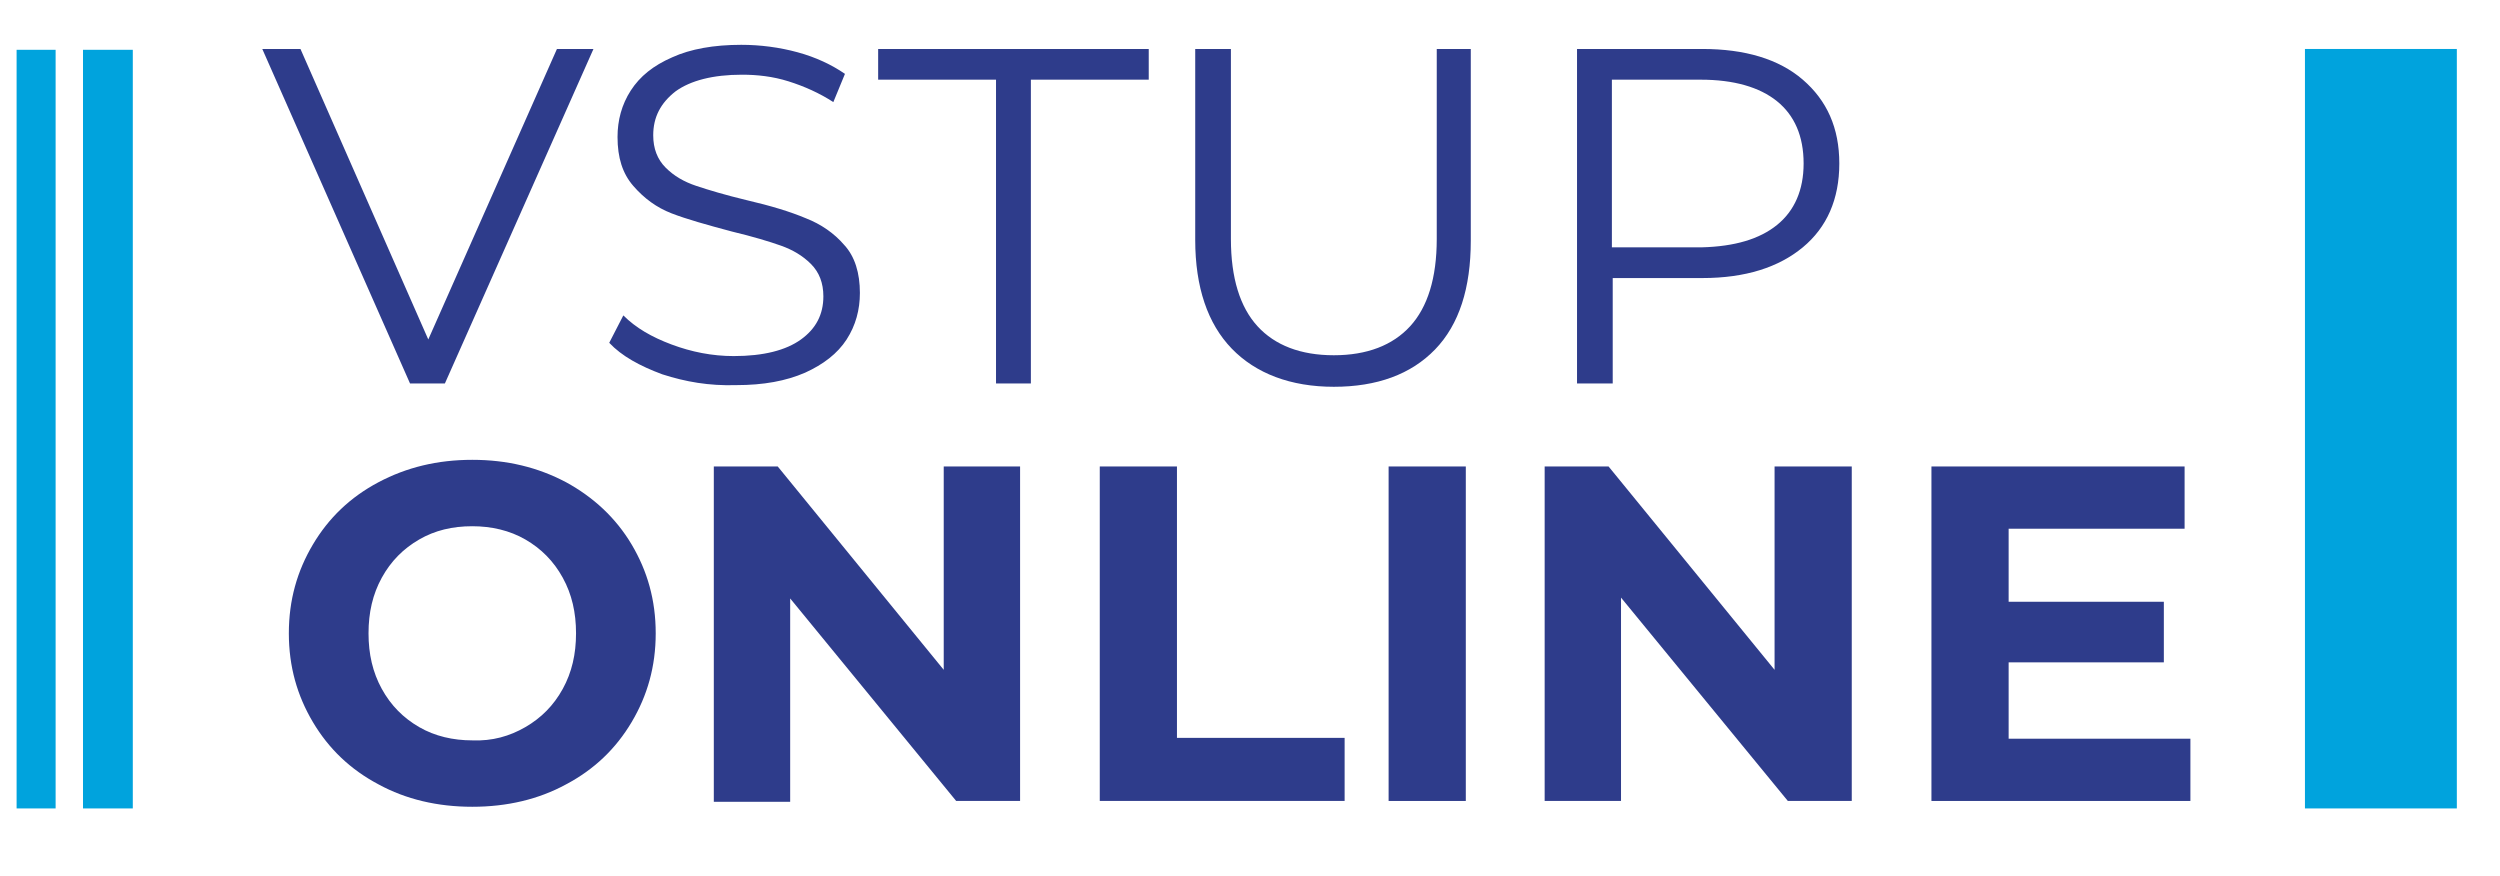 <?xml version="1.0" encoding="utf-8"?>
<!-- Generator: Adobe Illustrator 25.4.0, SVG Export Plug-In . SVG Version: 6.00 Build 0)  -->
<svg version="1.1" id="Layer_1" xmlns="http://www.w3.org/2000/svg" xmlns:xlink="http://www.w3.org/1999/xlink" x="0px" y="0px"
	 viewBox="0 0 301.2 105.6" style="enable-background:new 0 0 301.2 105.6;" xml:space="preserve">
<style type="text/css">
	.st0{enable-background:new    ;}
	.st1{fill:#2E3C8B;}
	.st2{fill:#00A3DD;}
</style>
<g class="st0">
	<path class="st1" d="M71.5,5.9L53.6,46.2h-4.2L31.6,5.9h4.6l15.4,35l15.5-35H71.5z"/>
	<path class="st1" d="M79.8,45.1c-2.7-1-4.9-2.2-6.4-3.8l1.7-3.3c1.5,1.5,3.4,2.6,5.8,3.5c2.4,0.9,4.9,1.4,7.5,1.4
		c3.6,0,6.3-0.7,8.1-2c1.8-1.3,2.7-3,2.7-5.2c0-1.6-0.5-2.9-1.5-3.9c-1-1-2.2-1.7-3.6-2.2c-1.4-0.5-3.4-1.1-5.9-1.7
		c-3-0.8-5.5-1.5-7.3-2.2c-1.8-0.7-3.3-1.8-4.6-3.3c-1.3-1.5-1.9-3.4-1.9-5.9c0-2,0.5-3.9,1.6-5.6c1.1-1.7,2.7-3,5-4
		c2.2-1,5-1.5,8.3-1.5c2.3,0,4.6,0.3,6.8,0.9c2.2,0.6,4.1,1.5,5.7,2.6l-1.4,3.4c-1.7-1.1-3.5-1.9-5.4-2.5c-1.9-0.6-3.8-0.8-5.6-0.8
		c-3.5,0-6.2,0.7-8,2c-1.8,1.4-2.7,3.1-2.7,5.3c0,1.6,0.5,2.9,1.5,3.9c1,1,2.2,1.7,3.7,2.2c1.5,0.5,3.5,1.1,6,1.7
		c3,0.7,5.3,1.4,7.2,2.2c1.8,0.7,3.4,1.8,4.6,3.2c1.3,1.4,1.9,3.4,1.9,5.8c0,2-0.5,3.9-1.6,5.6s-2.8,3-5,4c-2.3,1-5,1.5-8.3,1.5
		C85.4,46.5,82.6,46,79.8,45.1z"/>
	<path class="st1" d="M120,9.6h-14.2V5.9h32.6v3.7h-14.2v36.6H120V9.6z"/>
	<path class="st1" d="M148.4,42c-2.9-3-4.4-7.4-4.4-13.1V5.9h4.3v22.9c0,4.7,1.1,8.2,3.2,10.5c2.1,2.3,5.2,3.5,9.2,3.5
		c4,0,7.1-1.2,9.2-3.5c2.1-2.3,3.2-5.8,3.2-10.5V5.9h4.1V29c0,5.7-1.4,10.1-4.3,13.1c-2.9,3-7,4.5-12.2,4.5S151.3,45,148.4,42z"/>
	<path class="st1" d="M217.2,9.6c2.9,2.5,4.4,5.8,4.4,10.1c0,4.3-1.5,7.7-4.4,10.1c-2.9,2.4-6.9,3.7-12.1,3.7h-10.8v12.7H190V5.9
		h15.1C210.2,5.9,214.3,7.1,217.2,9.6z M214.1,27.1c2.1-1.7,3.2-4.2,3.2-7.4c0-3.3-1.1-5.8-3.2-7.5c-2.1-1.7-5.2-2.6-9.2-2.6h-10.7
		v20.2H205C209,29.7,212,28.8,214.1,27.1z"/>
</g>
<g class="st0">
	<path class="st1" d="M45.6,94.5c-3.4-1.8-6-4.3-7.9-7.5c-1.9-3.2-2.9-6.7-2.9-10.7s1-7.5,2.9-10.7c1.9-3.2,4.5-5.7,7.9-7.5
		c3.4-1.8,7.1-2.7,11.3-2.7c4.2,0,7.9,0.9,11.3,2.7c3.3,1.8,6,4.3,7.9,7.5c1.9,3.2,2.9,6.7,2.9,10.7s-1,7.5-2.9,10.7
		c-1.9,3.2-4.5,5.7-7.9,7.5c-3.3,1.8-7.1,2.7-11.3,2.7C52.7,97.2,48.9,96.3,45.6,94.5z M63.3,87.6c1.9-1.1,3.4-2.6,4.5-4.6
		c1.1-2,1.6-4.2,1.6-6.7s-0.5-4.7-1.6-6.7c-1.1-2-2.6-3.5-4.5-4.6c-1.9-1.1-4.1-1.6-6.4-1.6c-2.4,0-4.5,0.5-6.4,1.6
		c-1.9,1.1-3.4,2.6-4.5,4.6c-1.1,2-1.6,4.2-1.6,6.7s0.5,4.7,1.6,6.7c1.1,2,2.6,3.5,4.5,4.6c1.9,1.1,4.1,1.6,6.4,1.6
		C59.3,89.3,61.4,88.7,63.3,87.6z"/>
	<path class="st1" d="M122.9,56.2v40.3h-7.7L95.2,72.1v24.5H86V56.2h7.7l20,24.5V56.2H122.9z"/>
	<path class="st1" d="M132.5,56.2h9.3v32.7H162v7.6h-29.5V56.2z"/>
	<path class="st1" d="M167.3,56.2h9.3v40.3h-9.3V56.2z"/>
	<path class="st1" d="M223.1,56.2v40.3h-7.7l-20.1-24.5v24.5h-9.2V56.2h7.7l20,24.5V56.2H223.1z"/>
	<path class="st1" d="M263.9,89v7.5h-31.2V56.2h30.5v7.5h-21.2v8.8h18.7v7.3h-18.7V89H263.9z"/>
</g>
<rect x="2" y="6" class="st2" width="4.7" height="91.4"/>
<rect x="10" y="6" class="st2" width="6" height="91.4"/>
<rect x="277.7" y="5.9" class="st2" width="18.3" height="91.5"/>
</svg>
